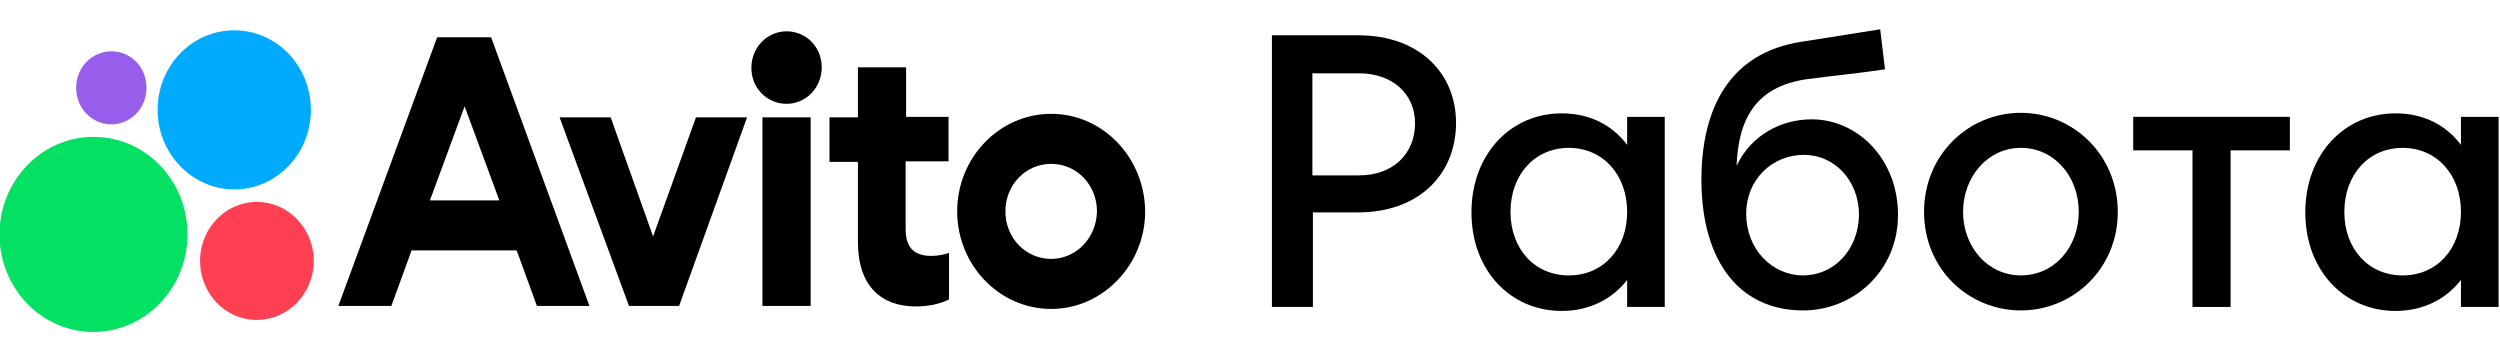 <?xml version="1.0" encoding="UTF-8"?> <svg xmlns="http://www.w3.org/2000/svg" width="94" height="13" viewBox="0 0 94 13" fill="none"><g clip-path="url(#clip0_1823_23)"><path d="M16.437 1.402L12.722 11.503H14.715L15.476 9.415H19.427L20.188 11.503H22.163L18.466 1.402H16.437ZM16.165 7.534L17.47 3.998L18.774 7.534H16.165Z" fill="black"></path><path d="M39.524 4.28C37.585 4.28 35.99 5.917 35.99 7.948C35.99 9.961 37.567 11.616 39.524 11.616C41.463 11.616 43.058 9.961 43.058 7.948C43.04 5.917 41.463 4.28 39.524 4.28ZM39.524 9.735C38.564 9.735 37.803 8.945 37.803 7.948C37.803 6.951 38.564 6.161 39.524 6.161C40.484 6.161 41.246 6.951 41.246 7.948C41.228 8.945 40.466 9.735 39.524 9.735Z" fill="black"></path><path d="M24.556 8.889L22.961 4.412H21.04L23.65 11.503H25.534L28.09 4.412H26.169L24.556 8.889Z" fill="black"></path><path d="M34.07 2.531H32.258V4.412H31.189V6.086H32.258V9.096C32.258 10.788 33.164 11.522 34.432 11.522C34.922 11.522 35.339 11.428 35.683 11.258V9.509C35.683 9.509 35.375 9.622 35.012 9.622C34.469 9.622 34.052 9.396 34.052 8.625V6.067H35.665V4.393H34.07V2.531Z" fill="black"></path><path d="M29.575 3.904C30.3 3.904 30.898 3.302 30.898 2.531C30.898 1.76 30.3 1.177 29.575 1.177C28.85 1.177 28.252 1.779 28.252 2.55C28.252 3.321 28.85 3.904 29.575 3.904Z" fill="black"></path><path d="M30.481 4.412H28.669V11.503H30.481V4.412Z" fill="black"></path><path d="M3.515 12.481C5.454 12.481 7.049 10.845 7.049 8.813C7.049 6.782 5.472 5.146 3.515 5.146C1.576 5.146 -0.019 6.782 -0.019 8.813C-0.019 10.845 1.558 12.481 3.515 12.481Z" fill="#04E061"></path><path d="M9.659 12.03C10.837 12.03 11.797 11.033 11.797 9.81C11.797 8.588 10.837 7.591 9.659 7.591C8.481 7.591 7.521 8.588 7.521 9.81C7.521 11.033 8.463 12.03 9.659 12.03Z" fill="#FF4053"></path><path d="M4.186 4.675C4.911 4.675 5.509 4.073 5.509 3.302C5.509 2.531 4.929 1.929 4.186 1.929C3.461 1.929 2.863 2.531 2.863 3.302C2.863 4.073 3.461 4.675 4.186 4.675Z" fill="#965EEB"></path><path d="M8.807 7.121C10.402 7.121 11.689 5.785 11.689 4.13C11.689 2.475 10.402 1.14 8.807 1.14C7.212 1.14 5.926 2.475 5.926 4.13C5.926 5.785 7.231 7.121 8.807 7.121Z" fill="#00AAFF"></path><path d="M47.824 11.54H49.365V7.985H51.068C53.37 7.985 54.747 6.537 54.747 4.619C54.747 2.757 53.37 1.327 51.068 1.327H47.824V11.54ZM49.346 6.575V2.757H51.104C52.355 2.757 53.206 3.528 53.206 4.637C53.206 5.785 52.373 6.594 51.104 6.594H49.346V6.575Z" fill="black"></path><path d="M61.181 11.541H62.594V4.393H61.181V5.447C60.655 4.751 59.84 4.262 58.716 4.262C56.795 4.262 55.327 5.804 55.327 7.986C55.327 10.168 56.795 11.691 58.716 11.691C59.822 11.691 60.655 11.202 61.181 10.525V11.541ZM58.988 10.356C57.701 10.356 56.795 9.359 56.795 7.967C56.795 6.575 57.701 5.56 58.988 5.56C60.275 5.56 61.181 6.575 61.181 7.967C61.181 9.359 60.275 10.356 58.988 10.356Z" fill="black"></path><path d="M67.796 11.672C69.698 11.672 71.365 10.186 71.365 8.08C71.365 5.973 69.843 4.487 68.122 4.487C66.998 4.487 65.856 5.051 65.295 6.236C65.367 4.412 66.056 3.265 67.904 2.982C68.865 2.851 69.898 2.757 70.876 2.606L70.695 1.102L67.723 1.572C65.059 1.986 63.972 4.036 63.972 6.782C63.99 9.904 65.458 11.672 67.796 11.672ZM67.796 10.355C66.618 10.355 65.657 9.359 65.657 8.042C65.657 6.744 66.636 5.823 67.832 5.823C68.973 5.823 69.898 6.782 69.898 8.08C69.879 9.396 68.955 10.355 67.796 10.355Z" fill="black"></path><path d="M75.986 11.672C77.944 11.672 79.629 10.111 79.629 7.966C79.629 5.822 77.944 4.242 75.986 4.242C74.011 4.242 72.344 5.822 72.344 7.966C72.344 10.129 74.029 11.672 75.986 11.672ZM75.986 10.355C74.736 10.355 73.812 9.283 73.812 7.966C73.812 6.65 74.736 5.559 75.986 5.559C77.237 5.559 78.161 6.631 78.161 7.966C78.161 9.302 77.237 10.355 75.986 10.355Z" fill="black"></path><path d="M82.438 11.541H83.87V5.654H86.099V4.394H80.209V5.654H82.438V11.541Z" fill="black"></path><path d="M92.532 11.541H93.946V4.393H92.532V5.447C92.007 4.751 91.191 4.262 90.068 4.262C88.147 4.262 86.679 5.804 86.679 7.986C86.679 10.168 88.147 11.691 90.068 11.691C91.173 11.691 92.007 11.202 92.532 10.525V11.541ZM90.339 10.356C89.053 10.356 88.147 9.359 88.147 7.967C88.147 6.575 89.053 5.56 90.339 5.56C91.626 5.56 92.532 6.575 92.532 7.967C92.532 9.359 91.626 10.356 90.339 10.356Z" fill="black"></path></g><defs><clipPath id="clip0_1823_23"><rect width="94" height="12" fill="white" transform="translate(0 0.801)"></rect></clipPath></defs></svg> 